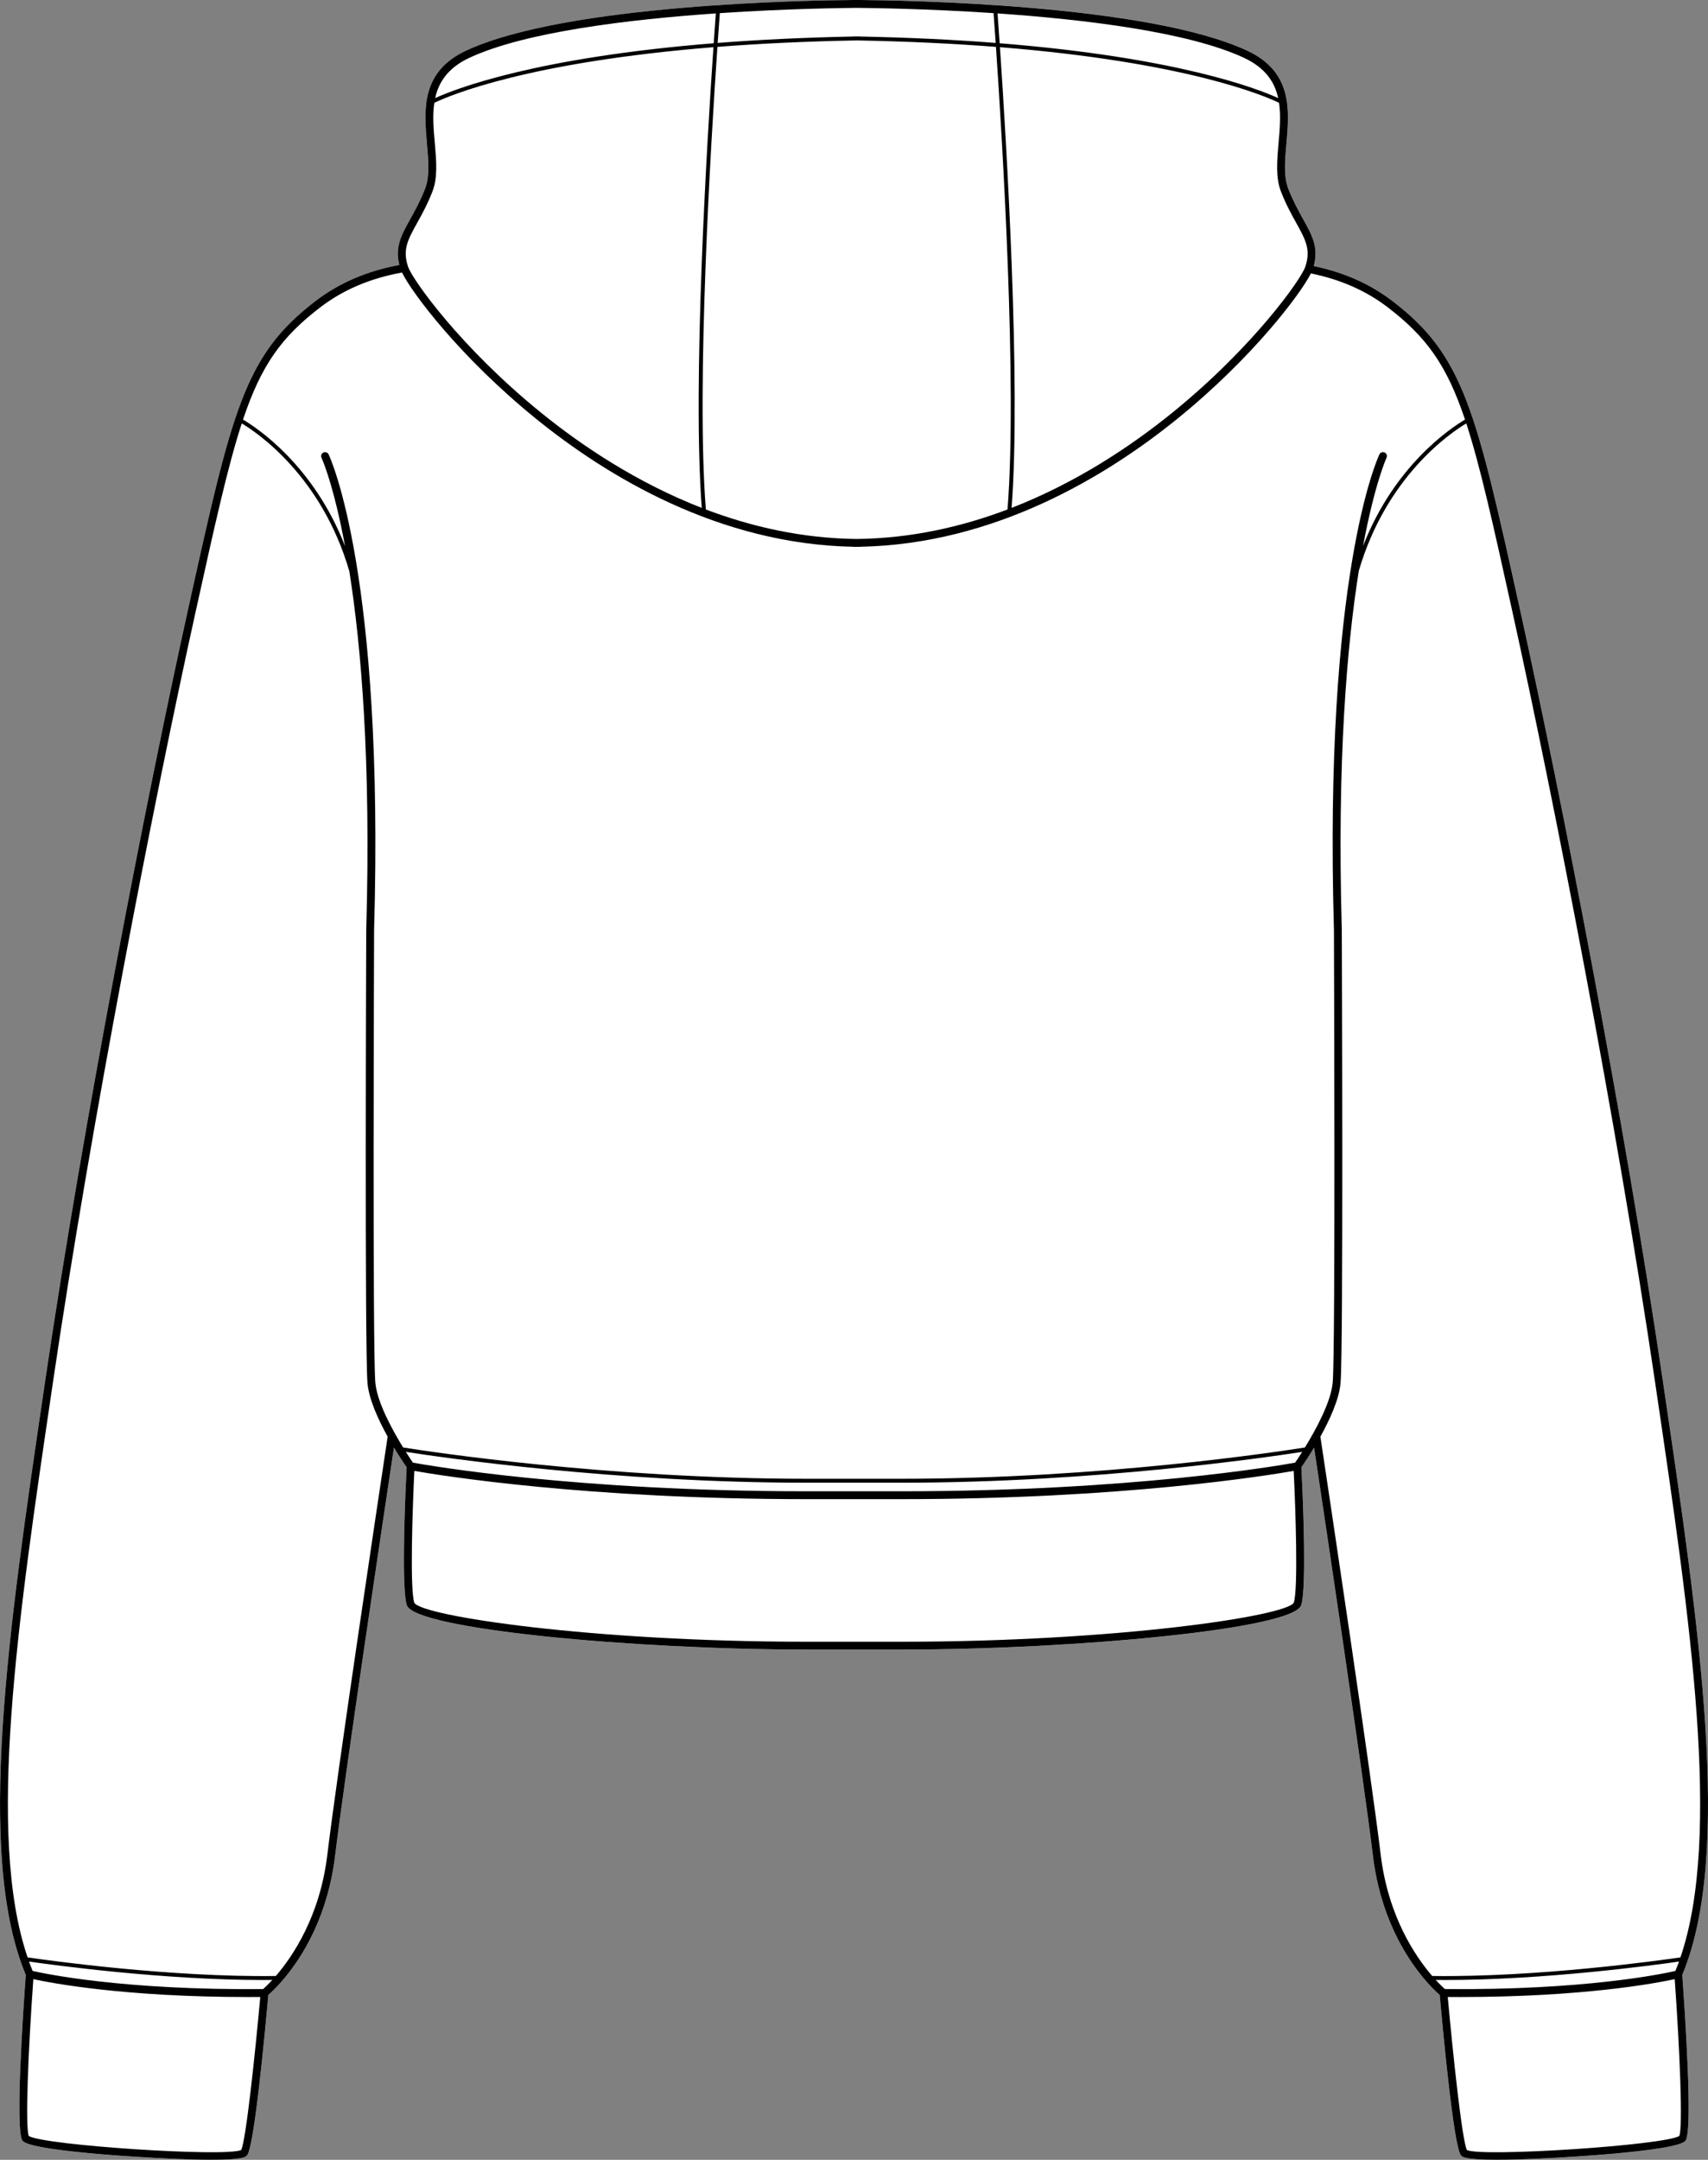 <?xml version="1.0" encoding="UTF-8"?>
<svg id="Layer_2" data-name="Layer 2" xmlns="http://www.w3.org/2000/svg" viewBox="0 0 434.56 549.24">
  <rect x="0" y="0" width="434.56" height="549.24" fill="#808080" stroke="none"/>
  <defs>
    <style>
      .cls-1 {
        fill: #fff;
      }
    </style>
  </defs>
  <g id="_1029_copy" data-name="1029 copy">
    <g>
      <path class="cls-1" d="M428.01,502.23c.7,9.53,2.72,39.47,.85,42.14-1.99,2.84-34.62,4.59-43.2,4.8-1.88,.05-3.5,.07-4.89,.07-8.17,0-8.73-.72-9.09-1.18-1.83-2.36-4.53-31.24-5.38-40.74-2.23-1.92-14.32-13.28-16.99-35.4-2.47-20.39-12.14-84.93-14.97-103.79-1.47,2.45-2.74,4.32-3.23,5.02,.23,4.43,1.48,30.69-.07,35.1-2.12,6.05-57.65,11.24-101.63,11.24h-24.25c-43.98,0-99.51-5.19-101.63-11.24-1.55-4.41-.3-30.67-.07-35.1-.49-.7-1.76-2.57-3.23-5.02-3.35,22.3-12.56,83.89-14.97,103.79-2.67,22.12-14.76,33.48-16.99,35.4-.85,9.5-3.55,38.38-5.38,40.74-.36,.46-.92,1.18-9.09,1.18-1.39,0-3.01-.02-4.89-.07-8.58-.21-41.21-1.96-43.2-4.8-1.87-2.67,.15-32.61,.85-42.14-12.85-30.69-4.36-88.11,4.62-148.9l.36-2.46c9.68-65.52,25.58-147.38,36.27-195.73,11.28-50.98,14.31-64.69,32.46-78.57,6.03-4.61,13.03-7.61,21.34-9.18-1.17-4.57,.5-7.59,2.77-11.66,1.19-2.14,2.54-4.57,3.78-7.74,1.2-3.1,.85-7.14,.47-11.41-.75-8.58-1.61-18.31,9.98-23.7C144.1,1.01,206.46,.08,217.2,0c.01,0,.02,0,.03,0h1.47s.02,0,.03,0c10.74,.07,73.1,1,98.59,12.87,11.59,5.39,10.73,15.12,9.97,23.7-.37,4.27-.73,8.31,.48,11.41,1.24,3.17,2.59,5.6,3.78,7.74,2.3,4.14,4,7.2,2.7,11.92,7.74,1.62,14.32,4.54,20.05,8.92,18.15,13.88,21.18,27.59,32.46,78.57,10.68,48.33,26.59,130.2,36.27,195.73l.36,2.46c8.98,60.79,17.47,118.21,4.62,148.9Z"/>
      <path d="M423.39,353.33l-.36-2.46c-9.68-65.53-25.59-147.4-36.27-195.73-11.28-50.98-14.31-64.69-32.46-78.57-5.73-4.38-12.31-7.3-20.05-8.92,1.3-4.72-.4-7.78-2.7-11.92-1.19-2.14-2.54-4.57-3.78-7.74-1.21-3.1-.85-7.14-.48-11.41,.76-8.58,1.62-18.31-9.97-23.7C291.83,1.01,229.47,.08,218.73,0c-.01,0-.02,0-.03,0h-1.47s-.02,0-.03,0c-10.74,.07-73.1,1-98.59,12.87-11.59,5.39-10.73,15.12-9.98,23.7,.38,4.27,.73,8.31-.47,11.41-1.24,3.17-2.59,5.6-3.78,7.74-2.27,4.07-3.94,7.09-2.77,11.66-8.31,1.57-15.31,4.57-21.34,9.18-18.15,13.88-21.18,27.59-32.46,78.57-10.69,48.35-26.59,130.21-36.27,195.73l-.36,2.46c-8.98,60.79-17.47,118.21-4.62,148.9-.7,9.53-2.72,39.47-.85,42.14,1.99,2.84,34.62,4.59,43.2,4.8,1.88,.05,3.5,.07,4.89,.07,8.17,0,8.73-.72,9.09-1.18,1.83-2.36,4.53-31.24,5.38-40.74,2.23-1.92,14.32-13.28,16.99-35.4,2.41-19.9,11.62-81.49,14.97-103.79,1.47,2.45,2.74,4.32,3.23,5.02-.23,4.43-1.48,30.69,.07,35.1,2.12,6.05,57.65,11.24,101.63,11.24h24.25c43.98,0,99.51-5.19,101.63-11.24,1.55-4.41,.3-30.67,.07-35.1,.49-.7,1.76-2.57,3.23-5.02,2.83,18.86,12.5,83.4,14.97,103.79,2.67,22.12,14.76,33.48,16.99,35.4,.85,9.5,3.55,38.38,5.38,40.74,.36,.46,.92,1.18,9.09,1.18,1.39,0,3.01-.02,4.89-.07,8.58-.21,41.21-1.96,43.2-4.8,1.87-2.67-.15-32.61-.85-42.14,12.85-30.69,4.36-88.11-4.62-148.9ZM325.3,36.4c-.4,4.52-.77,8.78,.61,12.31,1.29,3.31,2.67,5.79,3.89,7.99,2.35,4.23,3.77,6.78,2.3,11.14-1.08,3.22-13.32,20.49-33.82,37.1-10.39,8.42-24.35,17.78-40.9,24.22,2.41-31.67-1.34-93.35-2.97-117.16,47.16,3.79,67.07,12.25,71.01,14.14,.5,3.27,.19,6.79-.12,10.26Zm-8.83-21.71c5.48,2.55,7.84,6.17,8.73,10.25-5.31-2.42-25.68-10.32-70.86-13.94-.25-3.6-.44-6.21-.54-7.59,22.05,1.52,48.52,4.69,62.67,11.28ZM183.14,3.34c17.2-1.15,31.5-1.31,34.82-1.34,3.33,.03,17.63,.19,34.83,1.34,.1,1.31,.29,3.93,.54,7.58-10.21-.8-21.67-1.38-34.5-1.63-.04-.01-.09-.03-.14-.03-.24,0-.48,.01-.73,.01s-.48-.01-.72-.01c-.05,0-.09,.02-.13,.03-12.83,.25-24.3,.83-34.52,1.63,.26-3.65,.45-6.27,.55-7.58Zm34.82,6.94c13.22,.24,24.99,.83,35.44,1.64,1.63,23.8,5.44,86.12,2.94,117.64-11.64,4.41-24.54,7.35-38.38,7.5-13.83-.15-26.73-3.09-38.37-7.5-2.5-31.52,1.3-93.84,2.94-117.64,10.45-.81,22.22-1.4,35.43-1.64Zm-98.51,4.41c14.16-6.59,40.63-9.76,62.68-11.28-.1,1.38-.29,3.99-.54,7.59-45.18,3.62-65.55,11.52-70.87,13.94,.9-4.08,3.26-7.7,8.73-10.25Zm-13.32,42.01c1.22-2.2,2.6-4.68,3.89-7.99,1.38-3.53,1-7.79,.61-12.31-.31-3.47-.62-6.99-.12-10.26,3.94-1.89,23.85-10.35,71.01-14.14-1.63,23.81-5.39,85.49-2.97,117.16-16.55-6.44-30.51-15.8-40.9-24.22-20.5-16.61-32.74-33.88-33.82-37.1-1.47-4.36-.05-6.91,2.3-11.14Zm-44.77,490.05c-4.06,1.84-50.41-1.23-54.03-3.57-.96-2.29-.14-21.92,1.15-39.89,4.62,1.01,23.17,4.55,54.64,4.55,1.01,0,2.05-.01,3.1-.01-1.3,14.36-3.65,36.56-4.86,38.92Zm5.58-40.93c-35.41,.32-55.36-3.87-58.63-4.61-.32-.78-.64-1.57-.93-2.39,6.4,.92,34.2,4.69,59.54,4.69,.79,0,1.58,0,2.36-.02-1.11,1.21-1.95,1.99-2.34,2.33Zm16.34-34.14c-1.89,15.65-8.82,25.85-13.1,30.81-26.82,.37-57.67-3.93-63.16-4.73-10.57-30.99-2.45-86.01,6.14-144.13l.36-2.46c9.67-65.47,25.57-147.29,36.25-195.59,4.89-22.14,8.19-37.04,11.74-47.91,4.05,2.43,20.35,13.47,27.37,37.6,2.99,18.9,5.54,48.22,4.3,91.22-.02,4.38-.42,107.29,.33,115.34,.38,4.07,2.76,9.25,5.12,13.51-2.98,19.81-12.85,85.62-15.35,106.34Zm245.88-64.11c-1.87,3.4-45.28,9.92-99.75,9.92h-24.25c-54.47,0-97.88-6.52-99.74-9.9-1.19-3.38-.45-24.37,0-33.54,6.79,1.19,43.73,7.18,99.74,7.18h24.25c56.01,0,92.95-5.99,99.74-7.18,.45,9.17,1.19,30.15,.01,33.52Zm.35-35.62c-4.12,.75-41.68,7.28-100.1,7.28h-24.25c-58.42,0-95.98-6.53-100.1-7.28-.33-.47-.98-1.44-1.8-2.74,9.15,1.42,53.06,7.84,101.9,7.84h24.25c48.84,0,92.75-6.42,101.9-7.84-.82,1.3-1.47,2.27-1.8,2.74Zm2.5-3.86c-6.78,1.08-52.05,7.96-102.6,7.96h-24.25c-50.56,0-95.82-6.88-102.6-7.96-2.73-4.44-6.6-11.48-7.06-16.45-.74-7.95-.32-114.07-.32-115.12,2.59-89.98-10.99-119.75-11.57-120.97-.24-.5-.84-.72-1.33-.48-.5,.24-.72,.83-.48,1.33,.07,.14,3.05,6.68,5.99,22.49-7.98-20.58-22.44-30.11-25.96-32.19,4.65-13.88,9.83-21.03,19.66-28.55,5.84-4.47,12.66-7.36,20.79-8.85,2.45,5.06,14.7,21.47,34.11,37.2,17.97,14.56,46.45,31.89,80.68,32.54,.06,.01,.1,.03,.16,.03,.25,0,.49-.01,.73-.01s.49,.01,.73,.01h.01s.1-.02,.15-.03c34.24-.65,62.72-17.98,80.69-32.54,19.12-15.49,31.29-31.65,33.99-36.97,7.58,1.56,13.99,4.37,19.55,8.62,9.83,7.52,15.01,14.67,19.66,28.55-3.52,2.08-17.96,11.59-25.94,32.14,2.94-15.76,5.91-22.3,5.97-22.44,.24-.5,.02-1.09-.48-1.33-.49-.24-1.09-.02-1.33,.48-.58,1.22-14.16,30.99-11.57,120.95,0,1.07,.42,107.19-.32,115.14-.46,4.96-4.33,12-7.06,16.45Zm32.38,134.4c-4.28-4.96-11.21-15.16-13.1-30.81-2.59-21.44-13.13-91.58-15.35-106.34,2.36-4.26,4.74-9.44,5.12-13.51,.75-8.05,.34-110.96,.33-115.36-1.24-43.02,1.32-72.37,4.32-91.28,7.03-24.07,23.31-35.1,27.35-37.52,3.55,10.87,6.85,25.77,11.74,47.91,10.68,48.29,26.58,130.1,36.25,195.59l.36,2.46c8.59,58.12,16.71,113.14,6.14,144.13-5.49,.8-36.33,5.1-63.16,4.73Zm.9,1c.78,.01,1.57,.02,2.36,.02,25.34,0,53.14-3.77,59.54-4.69-.29,.82-.61,1.61-.93,2.39-3.27,.75-23.21,4.93-58.63,4.61-.39-.34-1.23-1.12-2.34-2.33Zm61.96,39.68c-3.58,2.35-49.94,5.41-54.03,3.59-1.23-2.46-3.58-24.6-4.87-38.93,1.05,0,2.09,.01,3.1,.01,31.47,0,50.01-3.54,54.64-4.55,1.29,18.02,2.11,37.71,1.16,39.88Z"/>
    </g>
  </g>
</svg>